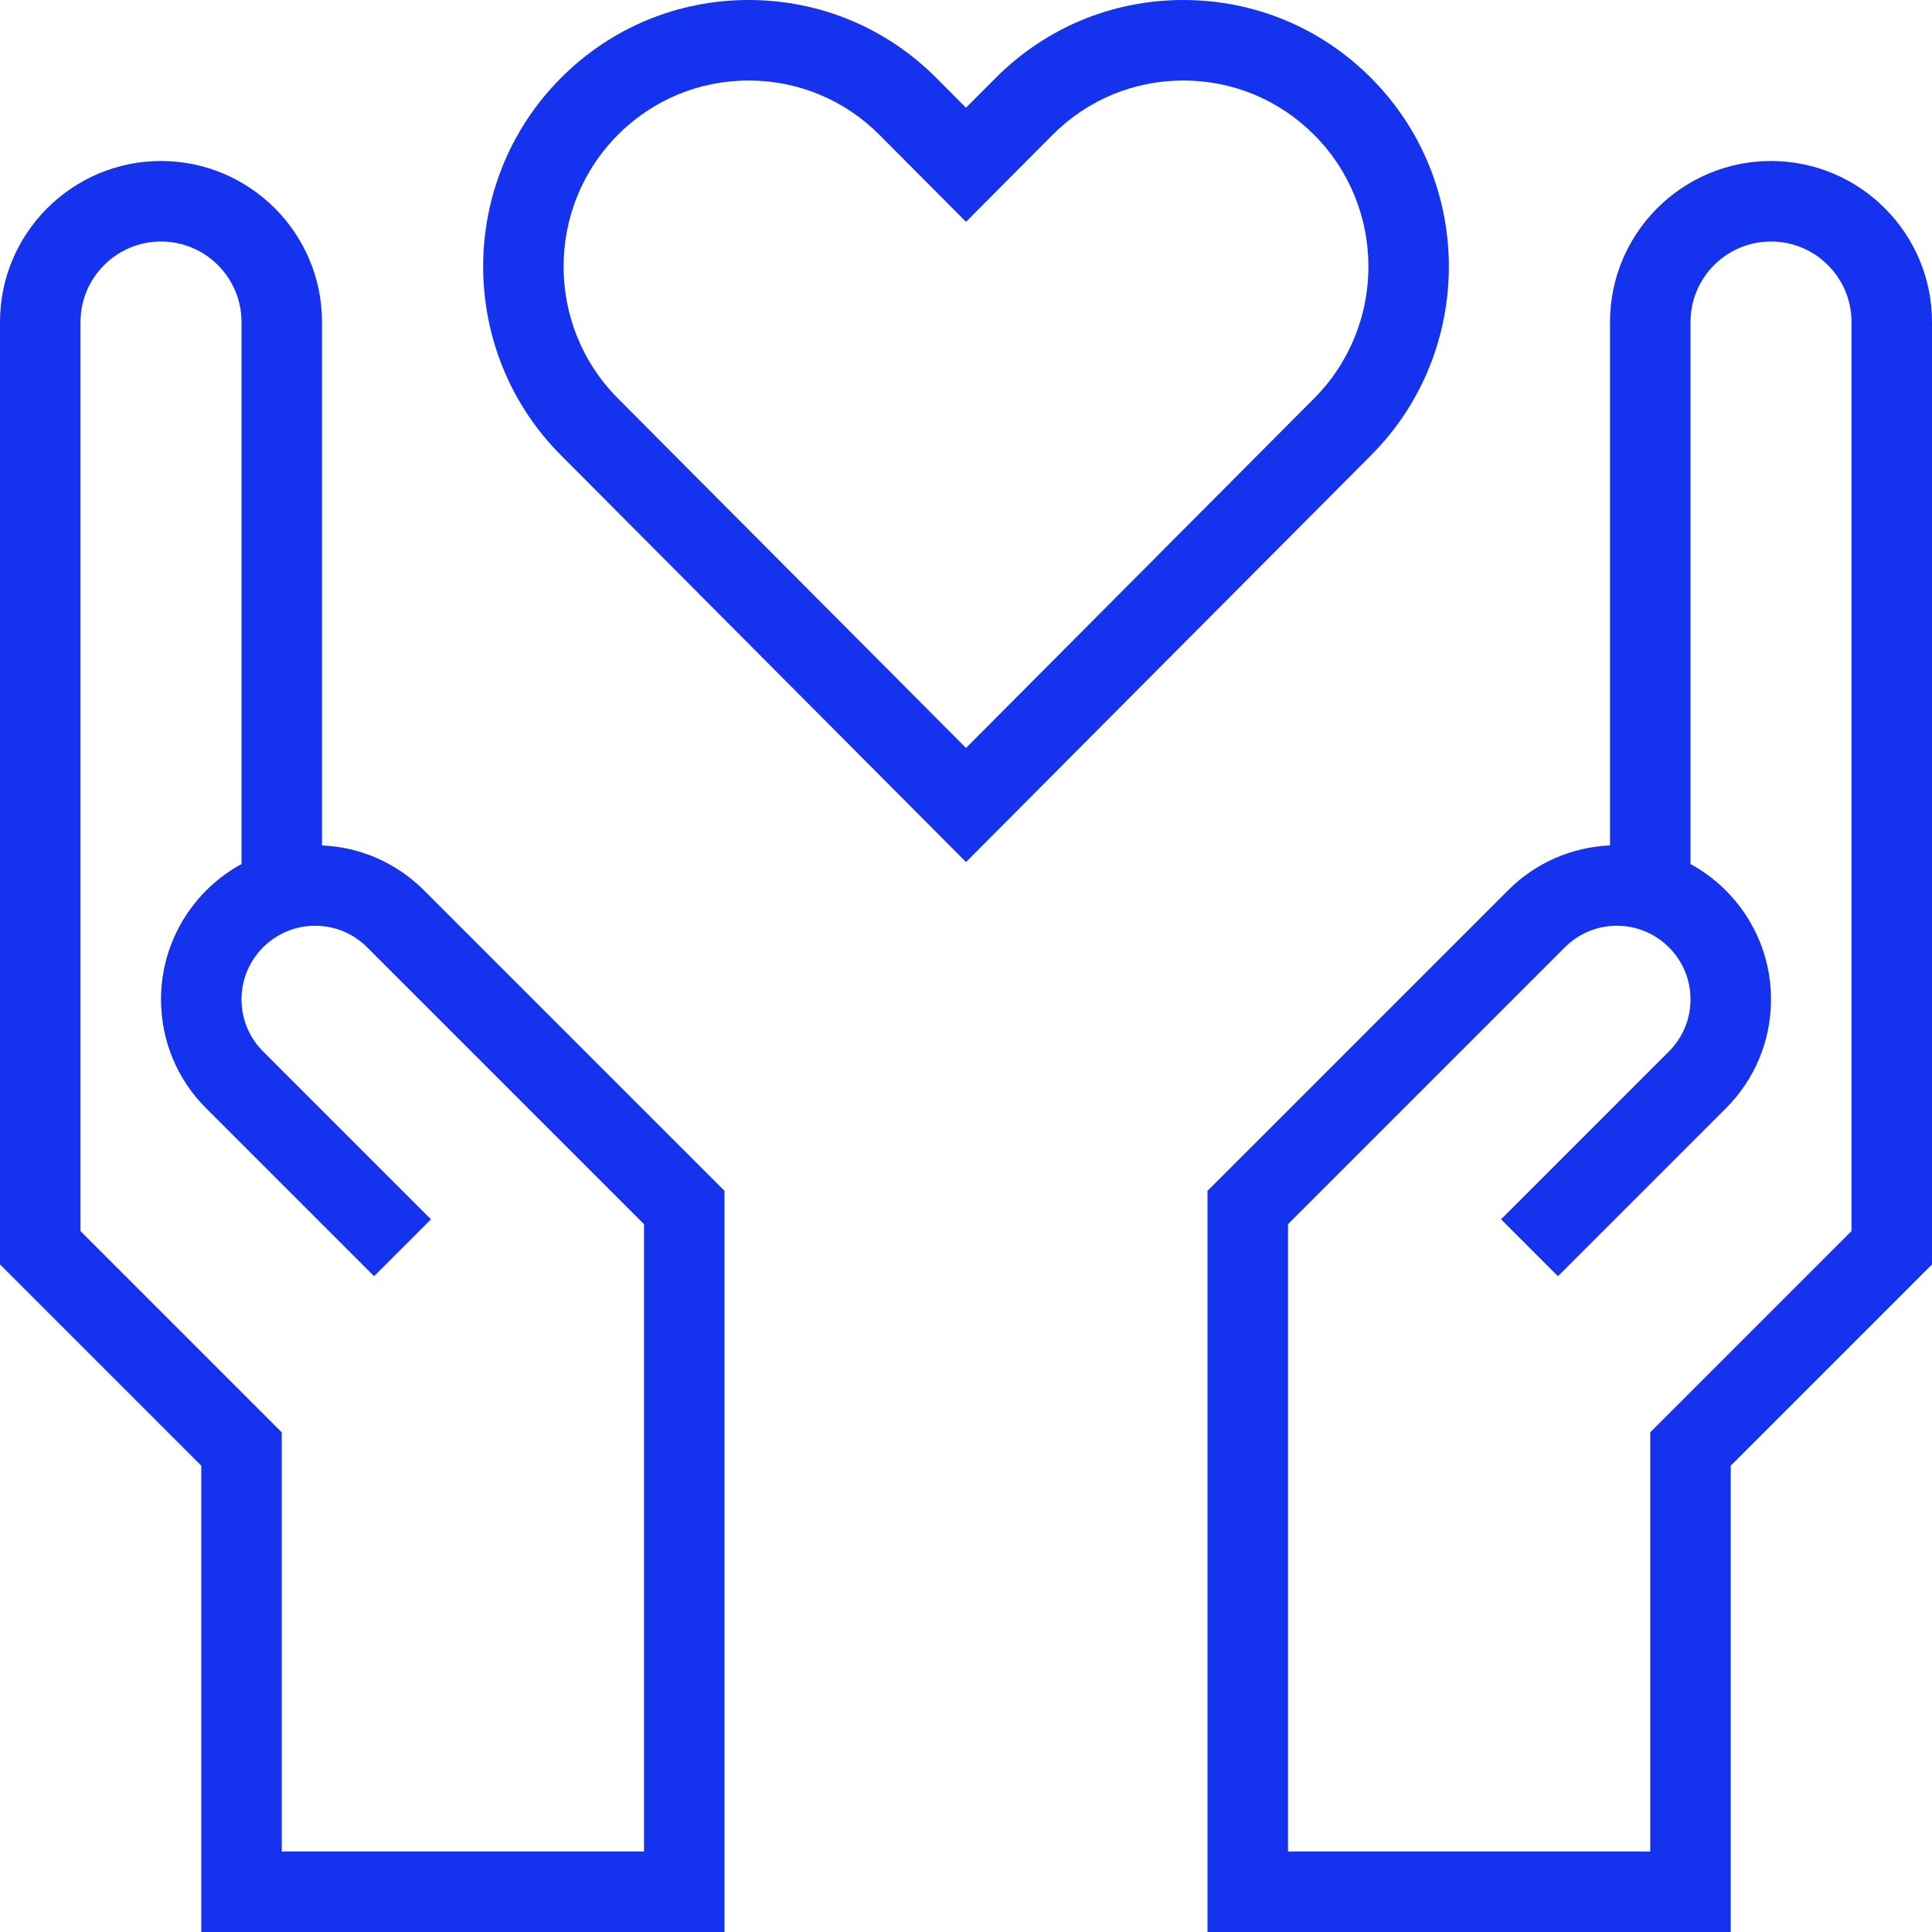 <?xml version="1.0" encoding="UTF-8" standalone="no"?><svg xmlns="http://www.w3.org/2000/svg" xmlns:xlink="http://www.w3.org/1999/xlink" fill="#1533ef" height="48" preserveAspectRatio="xMidYMid meet" version="1" viewBox="1.0 1.0 48.0 48.0" width="48" zoomAndPan="magnify"><g id="change1_1"><path d="M45,5c-2.206,0-4,1.794-4,4v13.004c-0.958,0.042-1.853,0.435-2.536,1.118L31,30.586V49h13V37.414l5-5V9 C49,6.794,47.206,5,45,5z M47,31.586l-5,5V47h-9V31.414l6.878-6.878C40.224,24.19,40.683,24,41.171,24C42.18,24,43,24.82,43,25.829 c0,0.488-0.19,0.947-0.536,1.293l-4.171,4.171l1.414,1.414l4.171-4.171C44.602,27.812,45,26.851,45,25.829 c0-1.449-0.81-2.713-2-3.363V9c0-1.103,0.897-2,2-2s2,0.897,2,2V31.586z" fill="inherit"/></g><g id="change1_2"><path d="M6,49h13V30.586l-7.464-7.464C10.853,22.439,9.958,22.046,9,22.004V9c0-2.206-1.794-4-4-4C2.794,5,1,6.794,1,9v23.414l5,5 V49z M3,31.586V9c0-1.103,0.897-2,2-2s2,0.897,2,2v13.466c-1.19,0.65-2,1.914-2,3.363c0,1.023,0.398,1.984,1.122,2.707l4.171,4.171 l1.414-1.414l-4.171-4.171C7.19,26.776,7,26.317,7,25.829C7,24.82,7.82,24,8.829,24c0.488,0,0.947,0.19,1.293,0.536L17,31.414V47H8 V36.586L3,31.586z" fill="inherit"/></g><g id="change1_3"><path d="M35.068,12.306c2.571-2.582,2.571-6.783,0-9.365C33.822,1.689,32.164,1,30.4,1c-1.764,0-3.422,0.689-4.668,1.941L25,3.676 l-0.731-0.734C23.022,1.689,21.364,1,19.6,1s-3.422,0.689-4.668,1.941c-2.571,2.582-2.571,6.783,0,9.365L25,22.417L35.068,12.306z M16.349,4.352C17.217,3.48,18.372,3,19.6,3s2.383,0.48,3.251,1.352L25,6.511l2.148-2.158C28.017,3.48,29.172,3,30.4,3 c1.228,0,2.383,0.48,3.251,1.352c1.796,1.804,1.796,4.739,0,6.543L25,19.583l-8.651-8.688C14.553,9.091,14.553,6.156,16.349,4.352z" fill="inherit"/></g></svg>